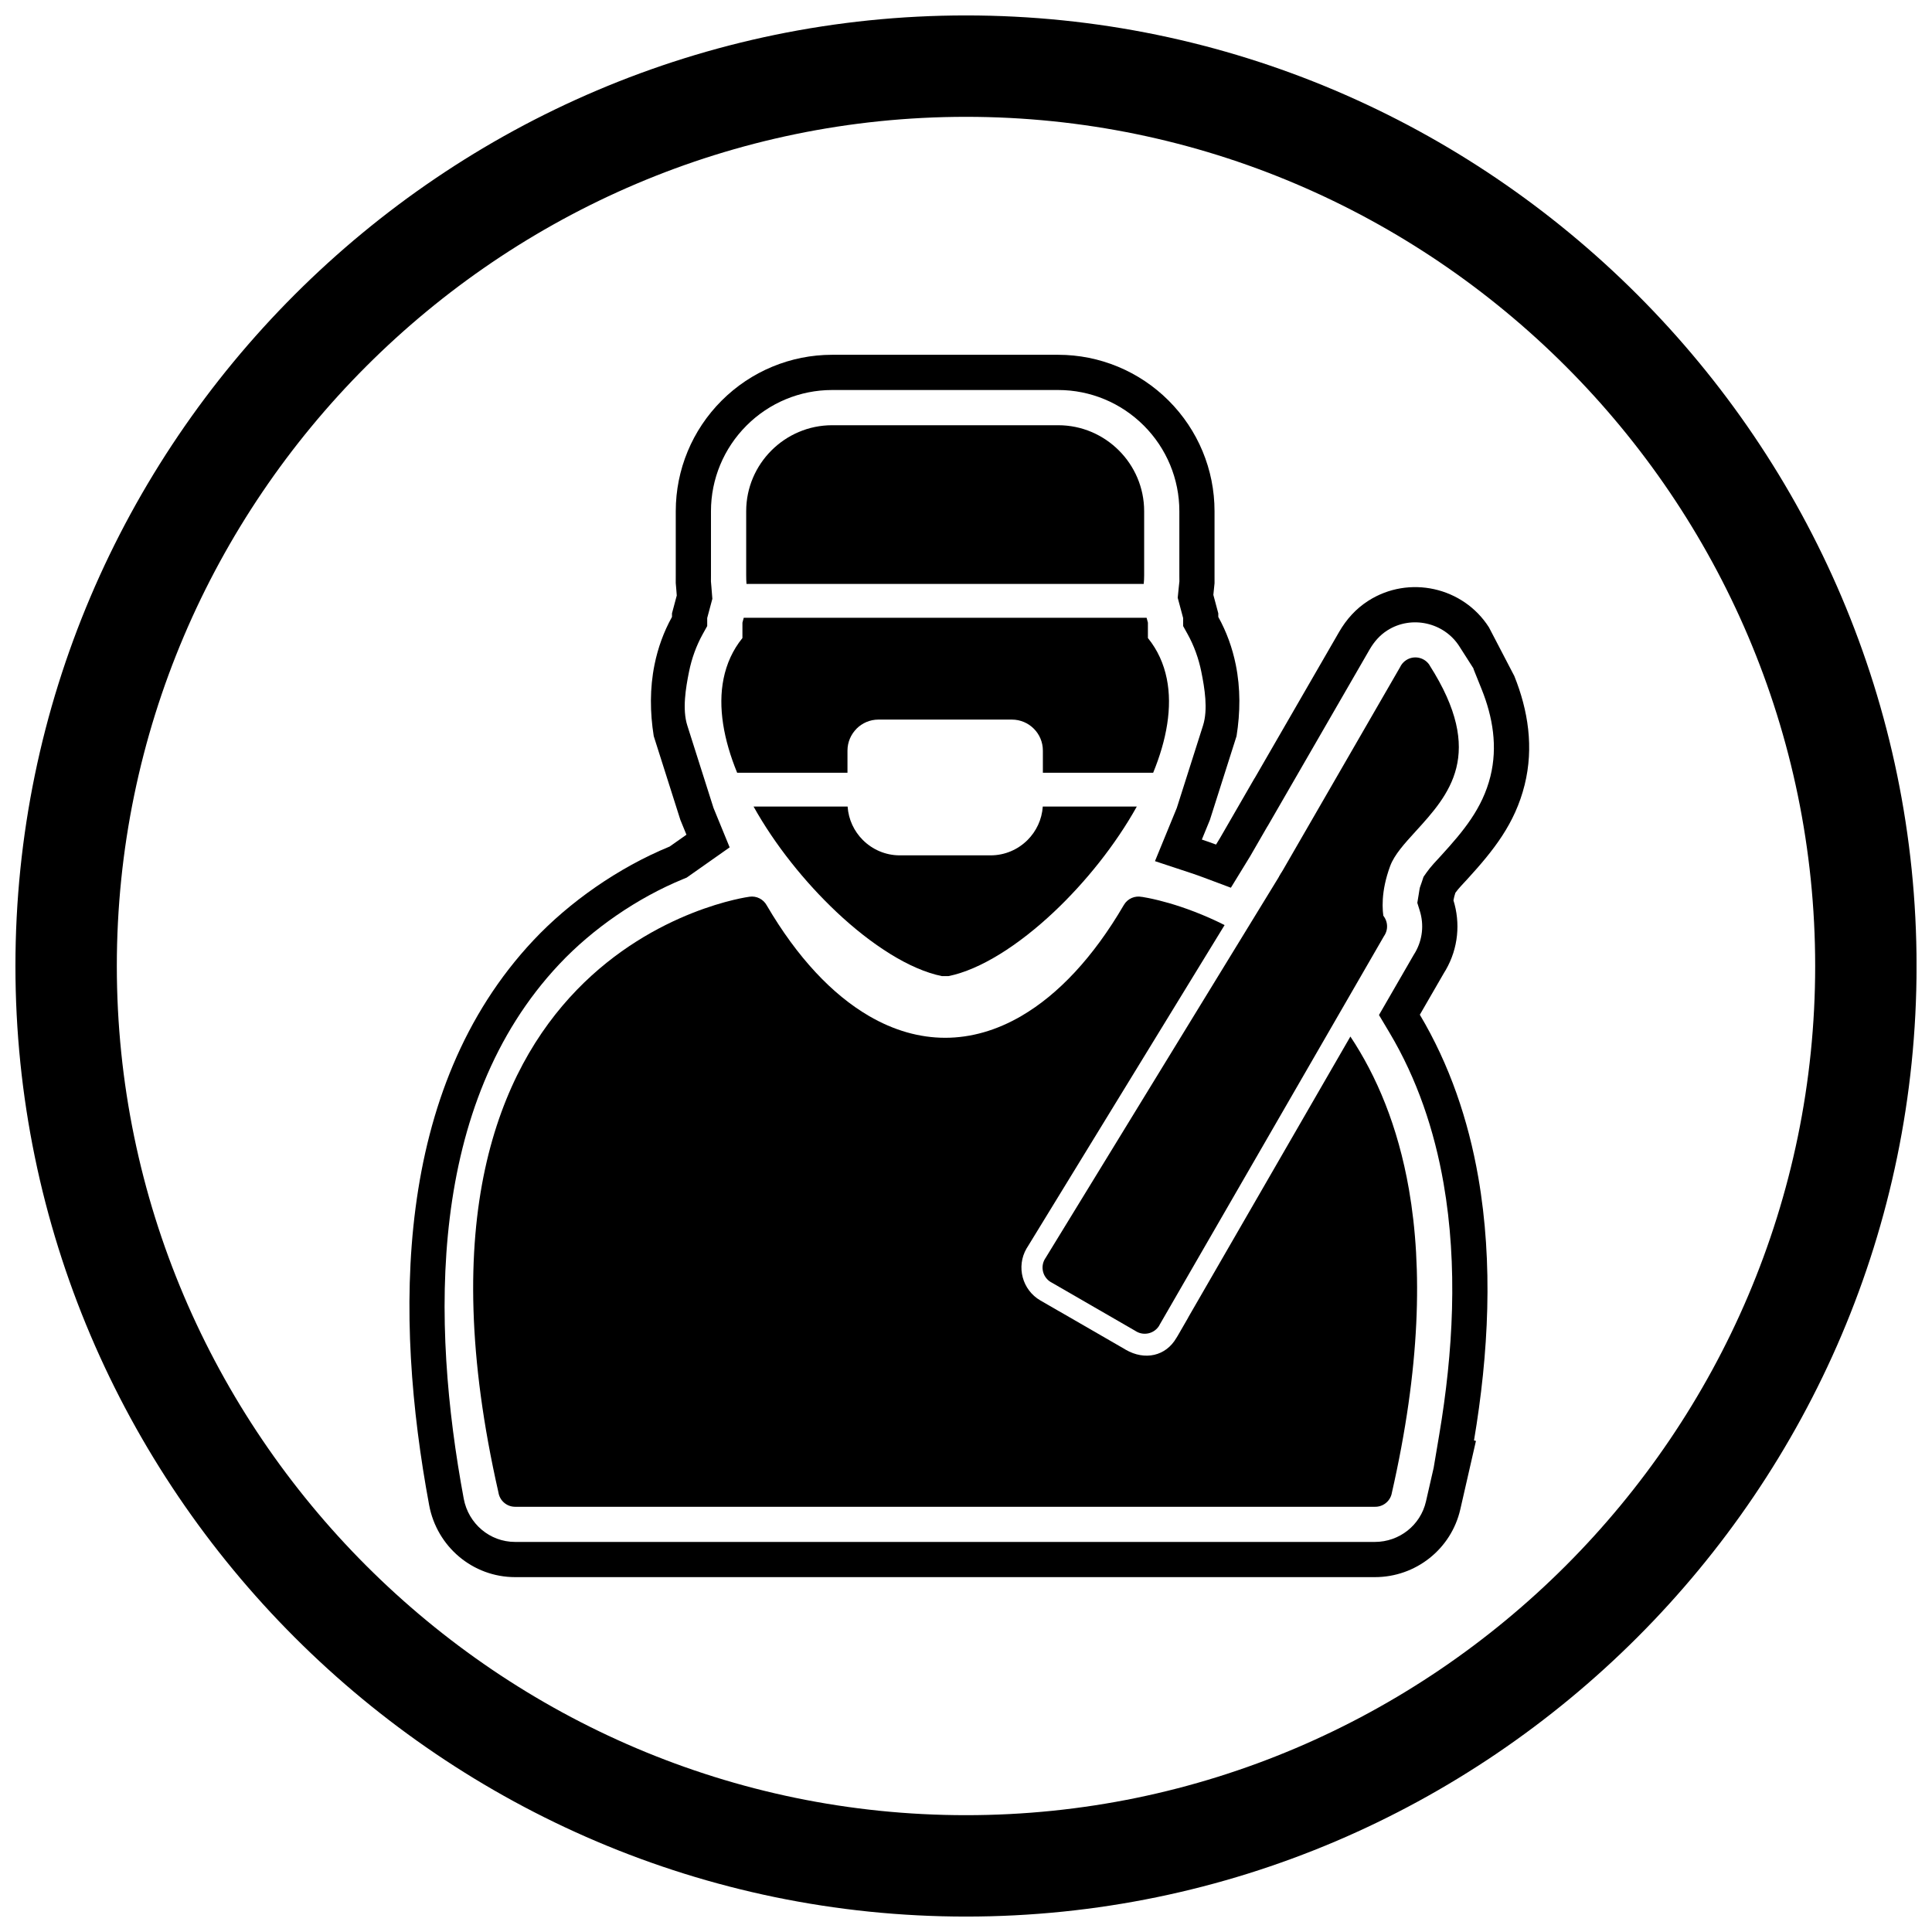 <?xml version="1.0" encoding="UTF-8"?>
<!-- Uploaded to: ICON Repo, www.iconrepo.com, Generator: ICON Repo Mixer Tools -->
<svg width="800px" height="800px" version="1.1" viewBox="144 144 512 512" xmlns="http://www.w3.org/2000/svg">
 <defs>
  <clipPath id="a">
   <path d="m148.09 148.09h503.81v503.81h-503.81z"/>
  </clipPath>
 </defs>
 <g clip-path="url(#a)">
  <path d="m400 148.09c138.55 0 251.91 113.36 251.91 251.91 0 138.55-113.36 251.91-251.91 251.91-138.55 0-251.91-113.36-251.91-251.91 0-138.55 113.36-251.91 251.91-251.91zm0 26.871c123.77 0 225.04 101.27 225.04 225.04s-101.27 225.04-225.04 225.04-225.04-101.27-225.04-225.04 101.27-225.04 225.04-225.04z" fill-rule="evenodd"/>
 </g>
 <path d="m466.26 367.82 1.02-1.664 9.195-15.926 0.016 0.012 22.367-38.738c1.949-3.375 4.469-6.191 7.773-8.301 10.719-6.844 25.109-3.672 31.953 7.043l6.727 12.91c3.668 9.121 5.199 18.914 2.738 28.832-2.555 10.293-8.238 17.375-15.176 24.98-0.902 0.988-2.352 2.457-3.184 3.637-0.211 0.645-0.398 1.328-0.508 2 1.855 5.957 1.316 12.637-2.039 18.453-0.148 0.254-0.301 0.504-0.457 0.75l-6.414 11.105c7.879 13.227 12.84 27.863 15.488 43.059 3.973 22.816 2.75 46.73-1.133 69.762l0.516 0.121-4.141 18.121c-2.414 10.559-11.832 17.98-22.633 17.98h-227.86c-11.23 0-20.73-8.078-22.777-19.074-9.316-50.059-9.508-110.2 27.684-149.75 9.414-10.012 22.352-19.16 36.055-24.793l4.445-3.129-1.605-3.914-7.062-22.219c-1-6.266-1.062-12.648 0.203-18.918 0.906-4.481 2.449-8.734 4.633-12.672v-0.945l1.266-4.727-0.125-1.609c-0.203-2.551-0.141-0.762-0.141-3.734v-17.012c0-11.004 4.375-21.508 12.152-29.285s18.281-12.152 29.285-12.152h59.906c11.004 0 21.508 4.375 29.285 12.152 7.777 7.777 12.152 18.281 12.152 29.285v17.012c0 2.922 0.078 1.277-0.207 4.137l-0.105 1.043 1.309 4.894v0.945c2.184 3.938 3.727 8.191 4.633 12.672 1.27 6.269 1.203 12.652 0.203 18.918l-7.066 22.219-2.129 5.191c1.258 0.418 2.512 0.859 3.754 1.324zm68.27-46.598-3.805-5.957c-4.059-6.352-12.715-8.262-19.07-4.203-2.027 1.297-3.519 3.031-4.719 5.106l-27.027 46.816-0.016-0.008-4.594 7.953-5.102 8.328-7.207-2.699c-1.129-0.422-2.266-0.824-3.41-1.203l-9.5-3.141 5.785-14.098 6.953-21.859c1.355-4.262 0.418-9.918-0.457-14.238-0.707-3.5-1.914-6.875-3.648-10l-1.172-2.109v-2.133l-1.434-5.356 0.273-2.738c0.055-0.531 0.117-1.059 0.172-1.59 0-0.539-0.012-1.078-0.012-1.613v-17.012c0-8.531-3.391-16.66-9.422-22.688-6.027-6.027-14.16-9.422-22.688-9.422h-59.906c-8.531 0-16.66 3.391-22.688 9.422-6.027 6.027-9.422 14.16-9.422 22.688v17.012c0 0.539-0.008 1.078-0.008 1.613 0.043 0.461 0.086 0.922 0.121 1.387l0.254 3.207-1.363 5.09v2.133l-1.172 2.109c-1.734 3.125-2.941 6.496-3.648 9.996-0.875 4.324-1.812 9.98-0.457 14.242l6.945 21.855 4.281 10.449-11.387 8.016-0.969 0.398c-12.043 4.949-23.906 13.09-32.805 22.555-34.887 37.098-34.035 94.758-25.309 141.65 1.227 6.582 6.871 11.449 13.605 11.449h227.86c6.457 0 12.094-4.422 13.535-10.73l2.07-9.059-0.008-0.004 1.457-8.652c3.684-21.84 4.957-44.711 1.141-66.609-2.441-14.023-7.012-27.629-14.312-39.887l-2.801-4.699 9.148-15.844c0.148-0.258 0.309-0.508 0.465-0.766 1.93-3.352 2.352-7.312 1.203-11l-0.656-2.113 0.359-2.184c0.434-2.625 0.113-1.156 0.852-3.398l0.434-1.316 0.797-1.133c1.172-1.664 2.555-3.059 3.918-4.555 5.793-6.356 10.898-12.41 13.016-20.945 1.945-7.848 0.637-15.707-2.34-23.102l-2.16-5.371 0.035-0.039z" fill-rule="evenodd"/>
 <path d="m483.31 375.75 31.707-54.918c0.348-0.758 0.906-1.426 1.66-1.906 2.086-1.332 4.852-0.723 6.184 1.363l-0.012 0.016c15.012 23.496 5.152 34.312-3.766 44.098-2.844 3.121-5.566 6.106-6.672 9.098-1.246 3.371-1.797 6.316-1.953 8.797-0.145 2.297 0.051 4.199 0.344 5.672 0.297 1.105 0.172 2.328-0.449 3.398-1.238 2.141-3.977 2.875-6.117 1.641l2.238-3.879-2.238 3.867-19.039-10.992c-0.09-0.043-0.18-0.094-0.27-0.145-2.141-1.238-2.875-3.977-1.641-6.117l0.016 0.008z"/>
 <path d="m364.53 256.69h59.906c6.269 0 11.965 2.562 16.09 6.688s6.688 9.82 6.688 16.09v17.012c0 0.766-0.039 1.52-0.113 2.269h-105.27c-0.055-0.672-0.082-1.426-0.082-2.269v-17.012c0-6.269 2.562-11.965 6.688-16.09s9.82-6.688 16.09-6.688z"/>
 <path d="m446.64 381.68c0.629 0.098 2.219 0.371 4.5 0.938 3.234 0.805 7.969 2.238 13.504 4.695 1.262 0.559 2.559 1.172 3.887 1.84l-52.164 85.195c-0.113 0.176-0.227 0.344-0.332 0.527-2.777 4.812-1.121 10.988 3.688 13.766l4.871 2.812 0.004-0.008 17.398 10.043c0.109 0.07 0.223 0.141 0.336 0.207 5.039 2.91 10.621 1.723 13.434-3.152 0.113-0.172 0.227-0.352 0.332-0.535l2.797-4.848-0.016-0.008 42.988-74.461c6.906 10.391 12.578 23.637 15.516 40.496 3.625 20.816 3.066 47.207-4.574 80.641l0.008 0.004c-0.48 2.102-2.367 3.516-4.441 3.481h-227.86c-2.254 0-4.117-1.664-4.43-3.828-32.891-144.66 66.102-157.78 66.523-157.84v-0.004c1.914-0.281 3.727 0.695 4.594 2.305 8.121 13.867 17.371 23.625 27.051 29.277 6.621 3.867 13.441 5.801 20.23 5.801 6.789 0 13.613-1.934 20.23-5.801 9.711-5.672 18.988-15.469 27.125-29.406l3.867 2.258-3.867-2.258c1-1.711 2.961-2.512 4.797-2.121z"/>
 <path d="m335.75 323.87c-1.531 7.559 0.031 16.199 3.606 24.922h29.234v-5.887c0-2.25 0.922-4.297 2.406-5.785v-0.016c1.484-1.484 3.539-2.406 5.801-2.406h35.367c2.262 0 4.316 0.922 5.801 2.406s2.406 3.539 2.406 5.801v5.887h29.227c3.578-8.723 5.141-17.363 3.613-24.918-0.801-3.969-2.426-7.609-5.004-10.789v-4.074l-0.348-1.301h-106.76l-0.348 1.301v4.074c-2.578 3.184-4.199 6.824-5.004 10.789z" fill-rule="evenodd"/>
 <path d="m365.63 385.64c9.395 8.863 19.543 15.332 27.98 17.039h1.75c8.438-1.707 18.586-8.176 27.98-17.039 8.367-7.891 16.281-17.773 21.922-27.891h-24.914c-0.23 3.449-1.734 6.559-4.035 8.863-2.508 2.508-5.977 4.066-9.793 4.066h-24.066c-3.816 0-7.281-1.559-9.793-4.066-2.305-2.305-3.805-5.414-4.035-8.863h-24.922c5.633 10.102 13.551 19.984 21.93 27.891z" fill-rule="evenodd"/>
 <path d="m489.67 374.27 19.676 11.359 0.004-0.008c2.141 1.238 2.875 3.977 1.641 6.117-0.07 0.121-0.145 0.238-0.223 0.352l-59.527 103.11 0.012 0.016c-1.238 2.141-3.977 2.875-6.117 1.641-0.09-0.051-0.176-0.105-0.262-0.164l-22.344-12.902-0.004 0.008c-2.141-1.238-2.875-3.977-1.641-6.117 0.074-0.125 0.152-0.246 0.234-0.363l62.246-101.66 3.812 2.328-3.82-2.34c1.293-2.109 4.047-2.773 6.156-1.48 0.055 0.031 0.105 0.066 0.156 0.102z"/>
</svg>